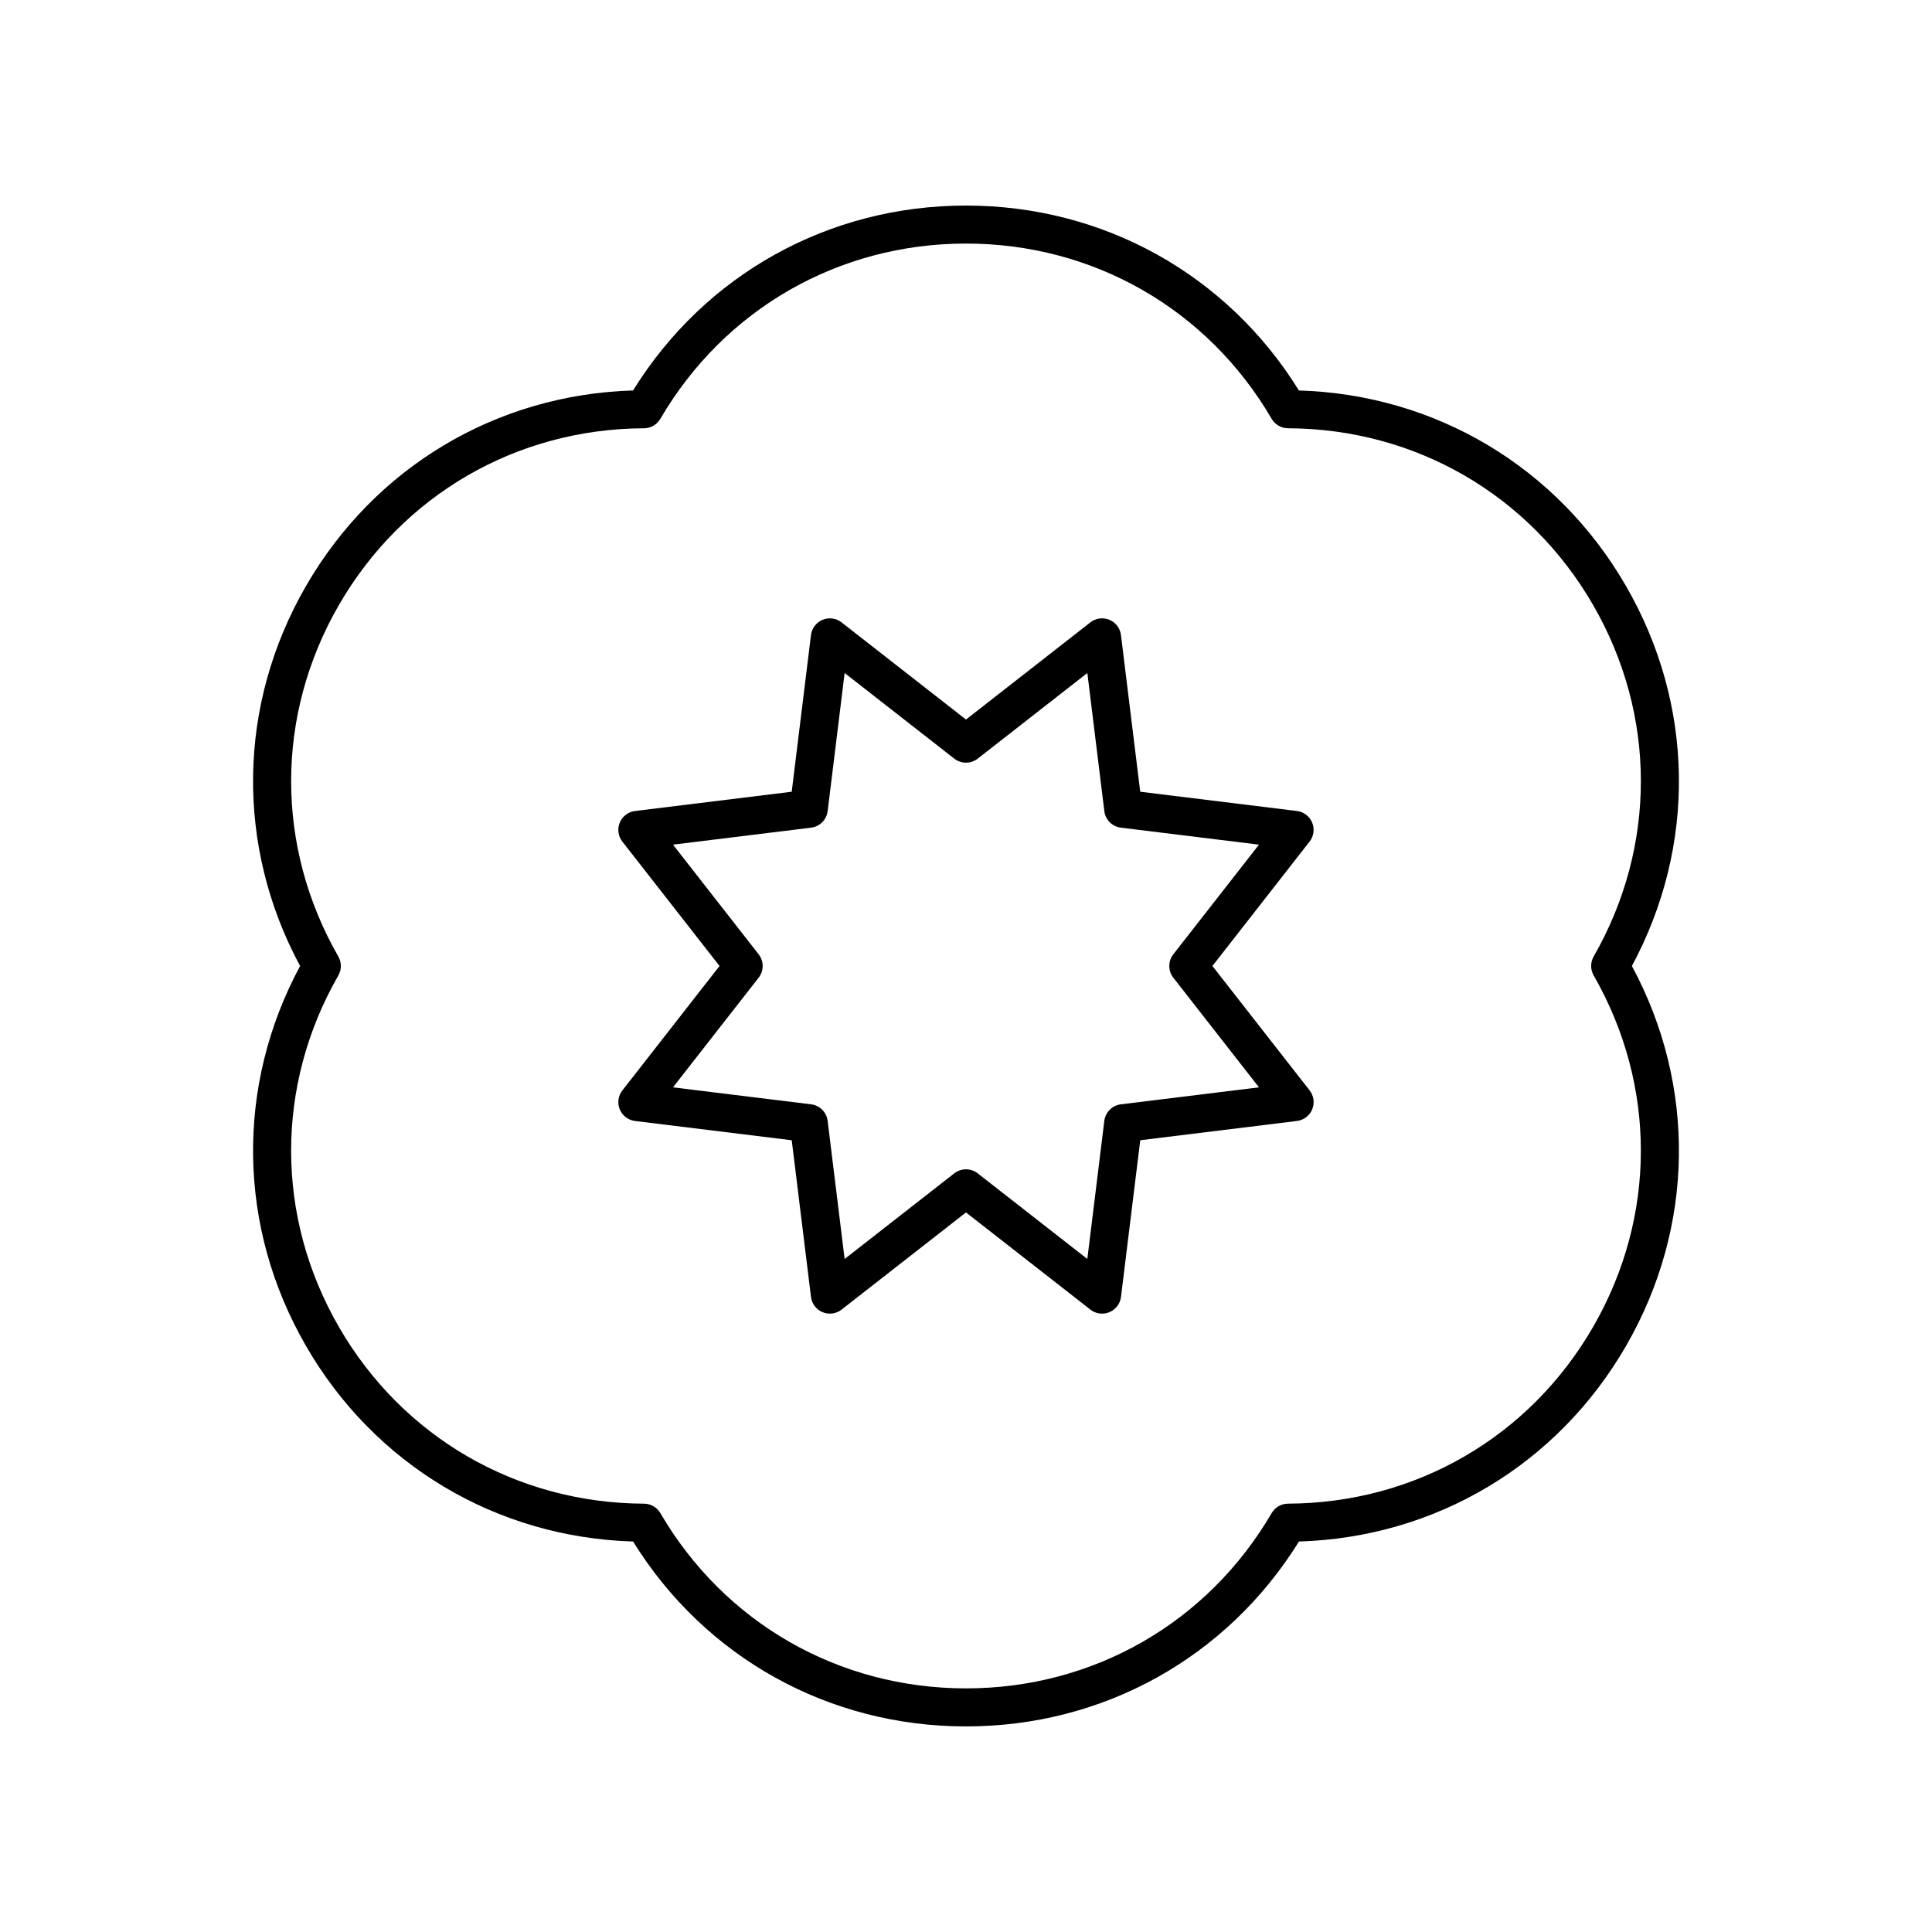 <?xml version="1.0" encoding="UTF-8"?>
<!-- Uploaded to: ICON Repo, www.iconrepo.com, Generator: ICON Repo Mixer Tools -->
<svg fill="#000000" width="800px" height="800px" version="1.1" viewBox="144 144 512 512" xmlns="http://www.w3.org/2000/svg">
 <g>
  <path d="m225.06 500.64c18.191 31.539 50.449 50.781 86.711 51.875 19.055 30.742 51.824 49.004 88.23 49.004 36.402 0 69.176-18.262 88.234-49 36.258-1.098 68.516-20.336 86.707-51.875 18.133-31.441 18.648-68.855 1.527-100.65 17.121-31.797 16.605-69.203-1.531-100.64-18.191-31.539-50.449-50.781-86.711-51.875-19.051-30.746-51.824-49.004-88.227-49.004s-69.176 18.262-88.234 49c-36.258 1.098-68.516 20.336-86.707 51.875-18.137 31.441-18.648 68.852-1.531 100.65-17.117 31.793-16.605 69.203 1.531 100.64zm8.605-103.15c-16.723-29.176-16.676-63.98 0.121-93.105 16.855-29.227 47.094-46.754 80.879-46.887 1.785-0.008 3.434-0.957 4.332-2.496 16.984-29.09 47.262-46.457 81.004-46.457 33.738 0 64.02 17.363 81.004 46.453 0.898 1.539 2.547 2.488 4.332 2.496 33.789 0.133 64.023 17.66 80.879 46.883 16.801 29.125 16.848 63.934 0.121 93.109-0.887 1.551-0.887 3.457 0 5.008 16.723 29.176 16.676 63.98-0.121 93.105-16.855 29.227-47.094 46.754-80.879 46.887-1.785 0.008-3.434 0.957-4.332 2.496-16.984 29.094-47.266 46.457-81.004 46.457s-64.02-17.363-81.004-46.453c-0.898-1.539-2.547-2.488-4.332-2.496-33.789-0.133-64.023-17.66-80.879-46.883-16.801-29.125-16.848-63.934-0.121-93.109 0.887-1.551 0.887-3.461 0-5.008z"/>
  <path d="m308.25 438c0.695 1.676 2.238 2.852 4.039 3.074l41.527 5.106 5.106 41.527c0.223 1.801 1.398 3.344 3.074 4.039 1.676 0.695 3.598 0.434 5.031-0.684l32.969-25.754 32.973 25.75c0.902 0.703 1.996 1.066 3.102 1.066 0.652 0 1.305-0.125 1.93-0.383 1.676-0.695 2.852-2.238 3.074-4.039l5.106-41.527 41.527-5.106c1.801-0.223 3.344-1.398 4.039-3.074 0.695-1.676 0.434-3.598-0.684-5.031l-25.758-32.965 25.75-32.973c1.117-1.434 1.379-3.352 0.684-5.031-0.695-1.676-2.238-2.852-4.039-3.074l-41.527-5.106-5.106-41.527c-0.223-1.801-1.398-3.344-3.074-4.039-1.676-0.699-3.598-0.434-5.031 0.684l-32.965 25.754-32.973-25.75c-1.438-1.117-3.352-1.383-5.031-0.684-1.676 0.695-2.852 2.238-3.074 4.039l-5.106 41.527-41.527 5.106c-1.801 0.223-3.344 1.398-4.039 3.074s-0.434 3.598 0.684 5.031l25.754 32.969-25.75 32.973c-1.117 1.43-1.383 3.352-0.684 5.027zm36.797-34.898c1.426-1.824 1.426-4.383 0-6.203l-22.695-29.059 36.598-4.5c2.297-0.281 4.102-2.09 4.387-4.387l4.5-36.598 29.059 22.695c1.824 1.422 4.379 1.422 6.203 0l29.059-22.695 4.5 36.598c0.281 2.297 2.09 4.102 4.387 4.387l36.598 4.5-22.699 29.055c-1.426 1.824-1.426 4.383 0 6.203l22.695 29.059-36.598 4.5c-2.297 0.281-4.102 2.09-4.387 4.387l-4.5 36.598-29.055-22.695c-0.914-0.711-2.008-1.066-3.102-1.066s-2.188 0.355-3.102 1.066l-29.059 22.695-4.5-36.598c-0.281-2.297-2.09-4.102-4.387-4.387l-36.598-4.5z"/>
 </g>
</svg>